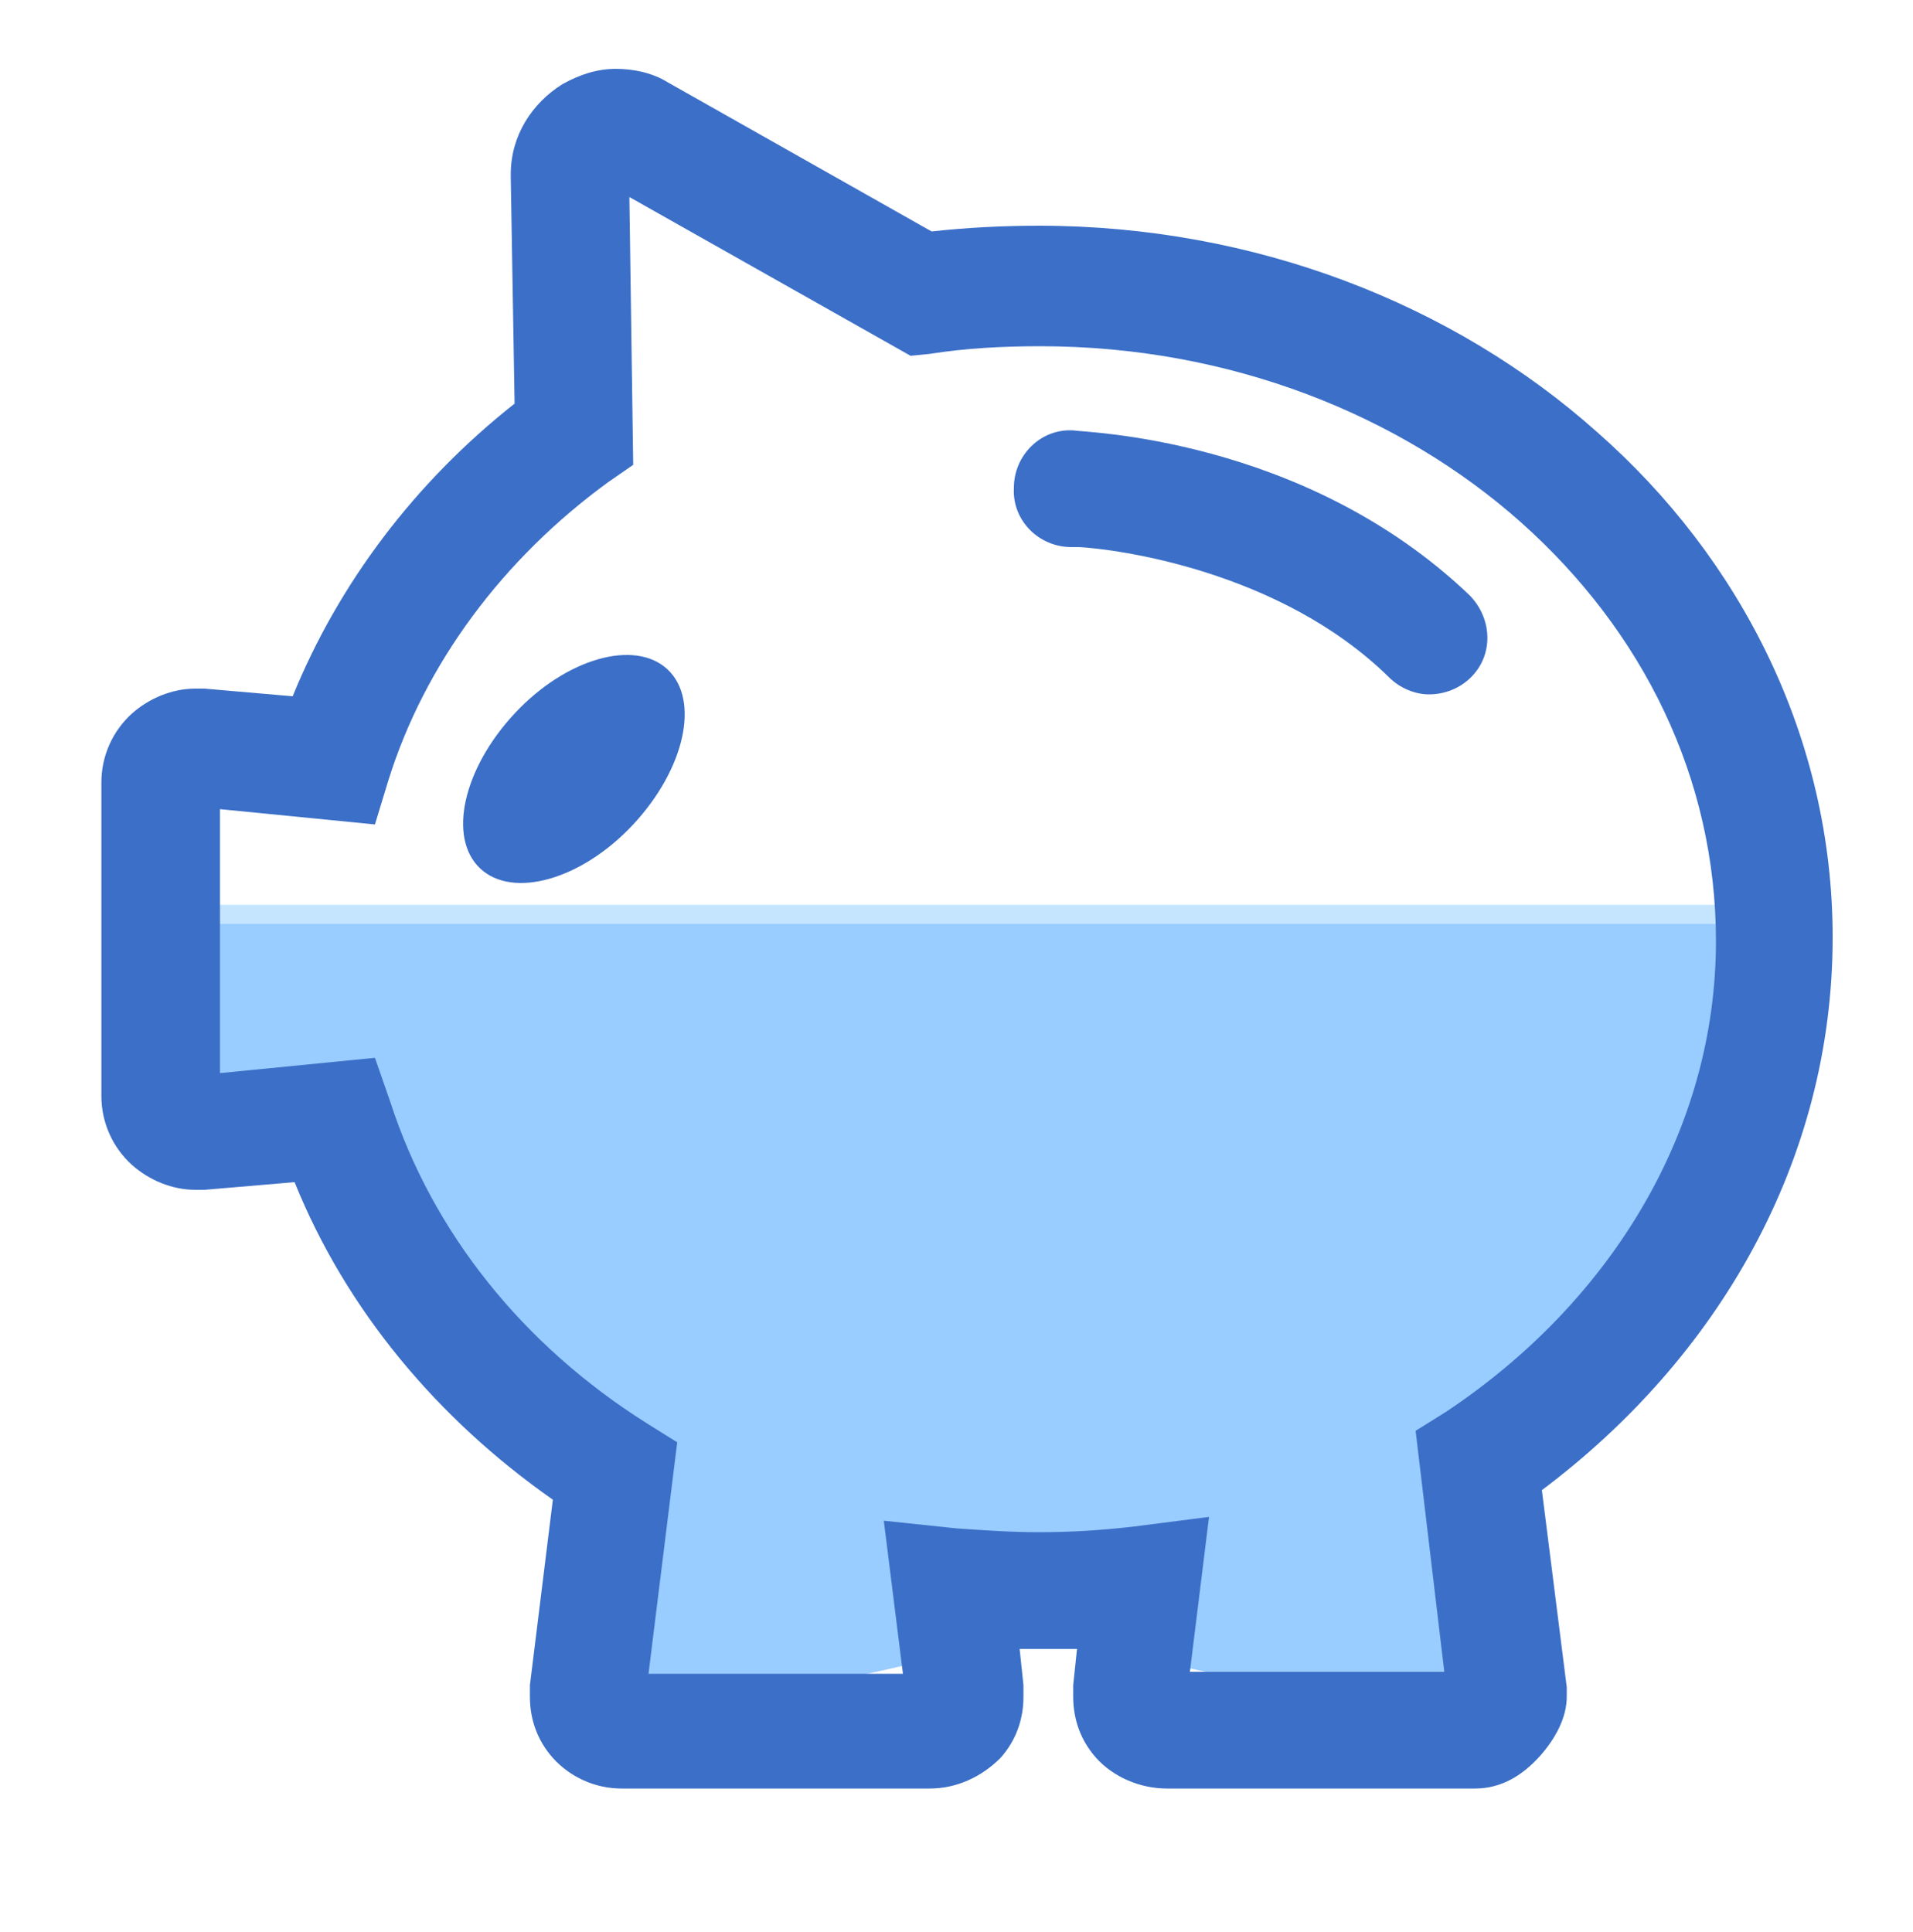<?xml version="1.0" encoding="utf-8"?>
<!-- Generator: Adobe Illustrator 19.0.0, SVG Export Plug-In . SVG Version: 6.00 Build 0)  -->
<svg version="1.1" id="Layer_1" xmlns="http://www.w3.org/2000/svg" xmlns:xlink="http://www.w3.org/1999/xlink" x="0px" y="0px"
	 viewBox="-255 334 100 101" style="enable-background:new -255 334 100 101;" xml:space="preserve">
<style type="text/css">
	.st0{fill:#2DB200;}
	.st1{fill:#3B6FC8;}
	.st2{fill:#99CCFF;}
	.st3{fill:none;stroke:#C5E5FF;stroke-miterlimit:10;}
</style>
<g id="XMLID_2_">
	<path id="XMLID_3_" class="st0" d="M-238,327"/>
</g>
<g>
	<path class="st1" d="M-198.9,356.5c-1.7-0.1-3.1,1.3-3.1,3c-0.1,1.7,1.3,3.1,3,3.1h0c0,0,0.1,0,0.4,0c1.9,0.1,10.5,1.2,16.2,6.8
		c0.6,0.6,1.4,0.9,2.1,0.9c0.8,0,1.6-0.3,2.2-0.9c1.2-1.2,1.1-3.1-0.1-4.3C-186.9,356.8-198.5,356.6-198.9,356.5z"/>
	<path class="st1" d="M-228.1,371.3c-2.7,2.9-3.5,6.5-1.8,8.1c1.7,1.6,5.3,0.6,8-2.3c2.7-2.9,3.5-6.5,1.8-8.1
		C-221.8,367.4-225.4,368.4-228.1,371.3z"/>
</g>
<polygon class="st2" points="-179.1,424.2 -200.7,419.5 -220.4,423.9 -230.7,399.5 -246.6,391.5 -245.4,381.8 -164,381.8 
	-162.7,390.6 -173.2,406.3 "/>
<line class="st3" x1="-245.4" y1="381.8" x2="-164" y2="381.8"/>
<path class="st1" d="M-159.2,383c0-10.4-4.8-19.8-12.3-26.4c-7.5-6.7-17.9-10.8-29.2-10.8c-1.9,0-3.8,0.1-5.6,0.3l-13.8-7.8
	c-0.8-0.5-1.8-0.7-2.7-0.7c-1,0-1.9,0.3-2.8,0.8c-1.6,1-2.7,2.7-2.7,4.7c0,0,0,0,0,0c0,0,0,0.1,0,0.2l0.2,11.8
	c-5.2,4.1-9.2,9.4-11.6,15.3l-4.6-0.4c-0.1,0-0.3,0-0.5,0c-1.2,0-2.4,0.5-3.3,1.3c-1,0.9-1.6,2.2-1.6,3.6l0,16.4
	c0,1.4,0.6,2.7,1.6,3.6c0.9,0.8,2.1,1.3,3.3,1.3c0.2,0,0.3,0,0.5,0l4.7-0.4c2.7,6.7,7.5,12.4,13.5,16.6l-1.2,9.7c0,0.2,0,0.4,0,0.6
	c0,1.2,0.4,2.3,1.2,3.2c0.9,1,2.2,1.6,3.6,1.6h16.1c1.4,0,2.7-0.6,3.7-1.6c0.8-0.9,1.2-2,1.2-3.2c0-0.2,0-0.4,0-0.6l-0.2-1.9
	c0.4,0,0.8,0,1.1,0c0.7,0,1.3,0,1.9,0l-0.2,1.9c0,0.1,0,0.4,0,0.6c0,1.2,0.4,2.3,1.2,3.2c0.9,1,2.3,1.6,3.7,1.6h16.1
	c1.4,0,2.5-0.7,3.4-1.7c0.8-0.9,1.4-2,1.4-3.1c0-0.2,0-0.4,0-0.5l-1.3-10.3C-165.2,405-159.2,394.7-159.2,383z M-179.4,407.8l-1.6,1
	l1.5,12.6h-13.3l1-8.1l-3.9,0.5c-1.7,0.2-3.3,0.3-5,0.3c-1.4,0-2.9-0.1-4.3-0.2l-3.8-0.4l1,8h-13.3l1.5-12.1l-1.6-1
	c-6.5-4.1-11.2-10-13.4-16.8l-0.8-2.3l-8.1,0.8v-13.8l8.1,0.8l0.7-2.3c1.9-6.1,6-11.6,11.5-15.6l1.3-0.9l-0.2-14l14.7,8.3l1-0.1
	c1.9-0.3,3.8-0.4,5.8-0.4c9.9,0,18.8,3.6,25.1,9.2c6.4,5.7,10.2,13.4,10.2,21.9h0C-165.3,393-170.7,402-179.4,407.8z"/>
</svg>

